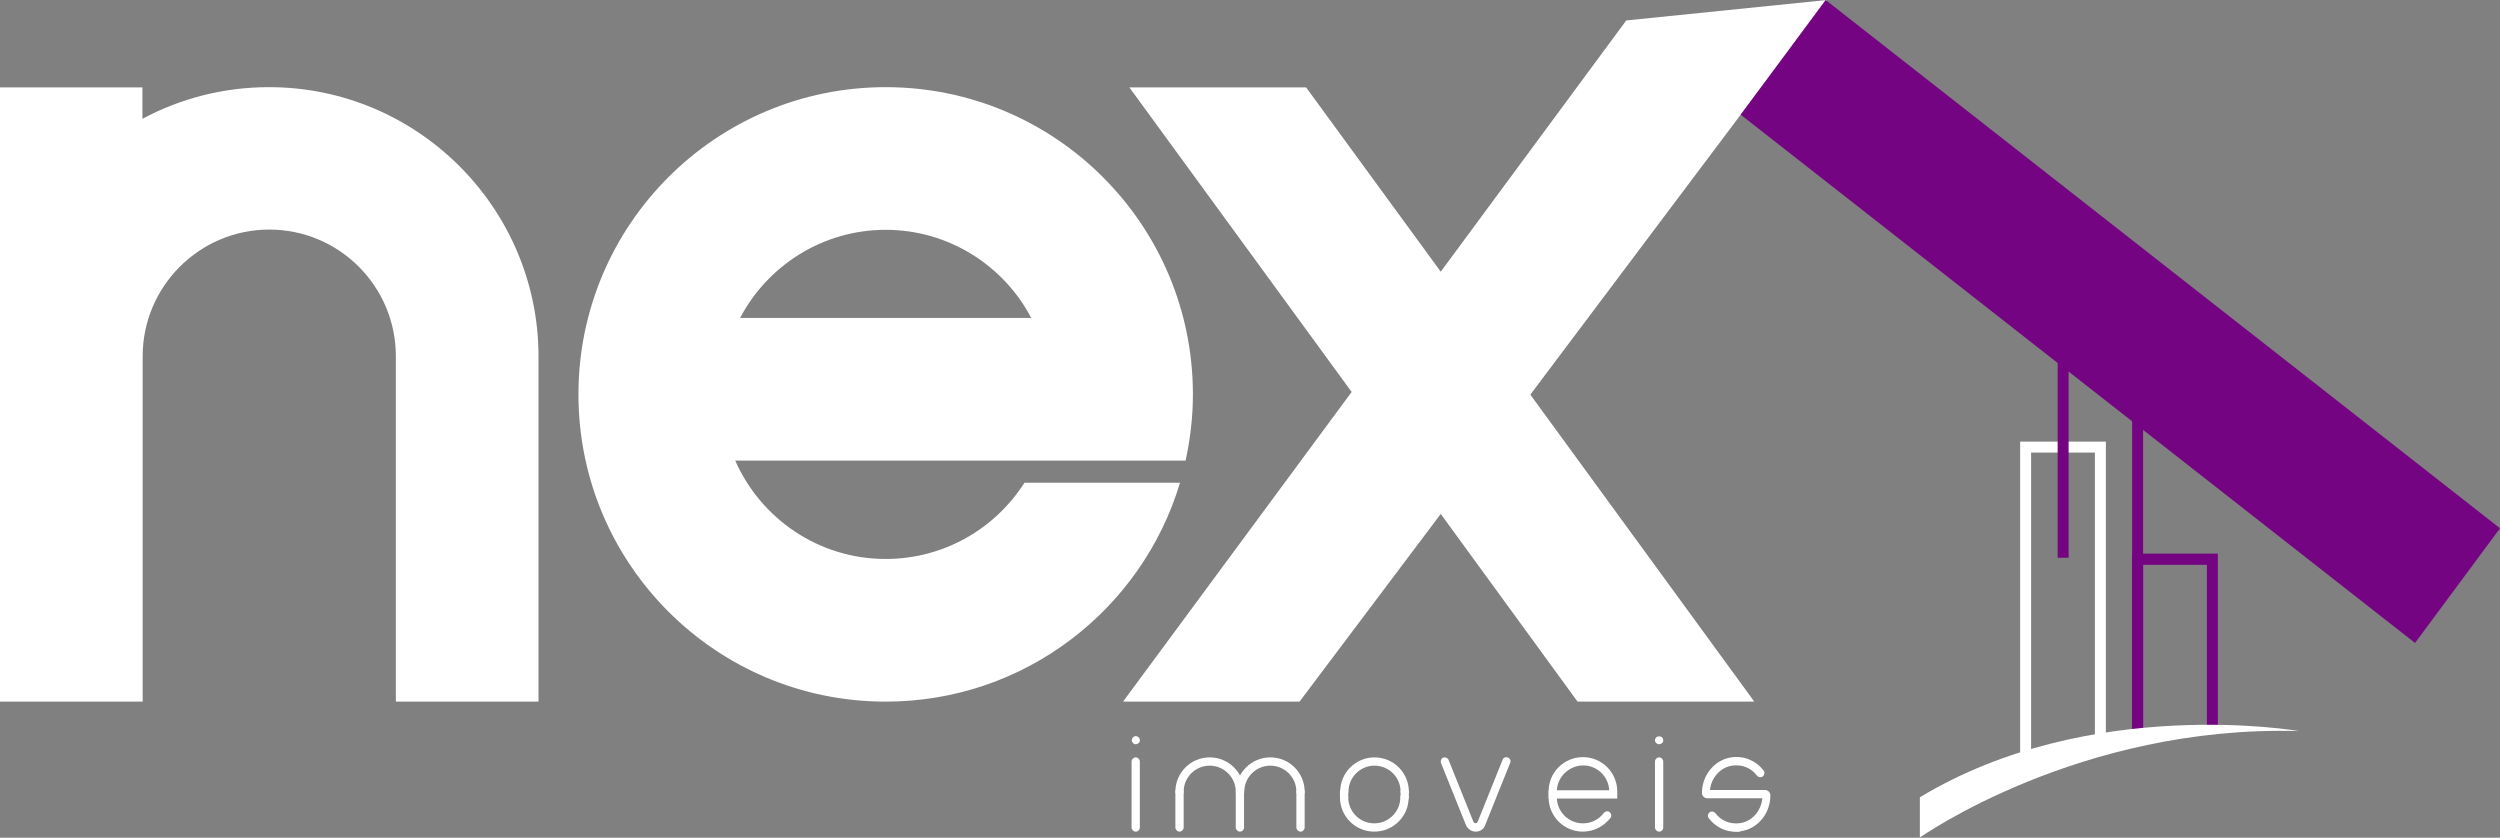 <?xml version="1.0" encoding="utf-8"?>
<!-- Generator: Adobe Illustrator 23.0.2, SVG Export Plug-In . SVG Version: 6.00 Build 0)  -->
<svg version="1.1" id="Layer_1" xmlns="http://www.w3.org/2000/svg" xmlns:xlink="http://www.w3.org/1999/xlink" x="0px" y="0px"
	 viewBox="0 0 1026.9 344.1" style="enable-background:new 0 0 1026.9 344.1;" xml:space="preserve">
<rect x="0" y="0" width="1026.9" height="344.1" fill="#808080" stroke="none"/>
<style type="text/css">
	.st0{fill:#FFFFFF;}
	.st1{fill:#740482;}
</style>
<g>
	<g>
		<polygon class="st0" points="750.4,0 668,8.4 591.8,111.6 536.5,35.9 463.9,35.9 555.2,161 461.3,288.2 533.8,288.2 591.8,211.1 
			648,288.2 720.6,288.2 628.6,162.1 		"/>
		<path class="st0" d="M110.5,35.8c-18.8,0-36.5,4.7-52,13V35.9H0v252.3h58.6V146.3c0-28.6,23.3-52,52-52s52,23.3,52,52v141.9h58.6
			V146.3C221.1,85.4,171.5,35.8,110.5,35.8z"/>
		<path class="st0" d="M420.8,198.3c-12,18.8-33,31.3-57,31.3c-27.6,0-51.3-16.6-61.8-40.4h104.6h19.1H487c1.9-8.8,3-17.8,3-27.2
			c0-69.7-56.5-126.2-126.2-126.2c-69.7,0-126.2,56.5-126.2,126.2s56.5,126.2,126.2,126.2c57.1,0,105.3-37.9,120.9-89.9H420.8z
			 M363.8,94.4c25.9,0,48.5,14.7,59.8,36.2H304C315.3,109.1,337.9,94.4,363.8,94.4z"/>
	</g>
	<g>
		<g>
			<path class="st0" d="M466.5,341.6c-0.9,0-1.7-0.8-1.7-1.7v-27.1c0-0.9,0.8-1.7,1.7-1.7c0.9,0,1.7,0.8,1.7,1.7v27.1
				C468.2,340.8,467.5,341.6,466.5,341.6z"/>
		</g>
		<g>
			<path class="st0" d="M466.5,305.7c-0.2,0-0.5,0-0.6-0.1c-0.2-0.1-0.4-0.2-0.5-0.4c-0.2-0.2-0.3-0.4-0.4-0.5
				c0-0.2-0.1-0.4-0.1-0.6c0-0.4,0.2-0.9,0.5-1.2c0.1-0.1,0.3-0.3,0.5-0.4c0.6-0.3,1.4-0.1,1.8,0.4c0.4,0.3,0.5,0.8,0.5,1.2
				c0,0.2,0,0.4-0.1,0.6c-0.1,0.2-0.2,0.4-0.4,0.5C467.4,305.5,467,305.7,466.5,305.7z"/>
		</g>
		<g>
			<path class="st0" d="M681.5,341.6c-0.9,0-1.7-0.8-1.7-1.7v-27.1c0-0.9,0.8-1.7,1.7-1.7s1.7,0.8,1.7,1.7v27.1
				C683.2,340.8,682.5,341.6,681.5,341.6z"/>
		</g>
		<g>
			<path class="st0" d="M681.5,305.7c-0.4,0-0.9-0.2-1.2-0.5c-0.2-0.2-0.3-0.4-0.4-0.5c-0.1-0.2-0.1-0.4-0.1-0.6
				c0-0.4,0.2-0.9,0.5-1.2c0.6-0.6,1.8-0.6,2.4,0c0.3,0.3,0.5,0.8,0.5,1.2c0,0.2,0,0.4-0.1,0.6c-0.1,0.2-0.2,0.4-0.4,0.5
				C682.4,305.5,682,305.7,681.5,305.7z"/>
		</g>
		<g>
			<path class="st0" d="M484.5,341.6c-0.9,0-1.7-0.8-1.7-1.7v-14.7c0-0.9,0.8-1.7,1.7-1.7c0.9,0,1.7,0.8,1.7,1.7v14.7
				C486.2,340.8,485.4,341.6,484.5,341.6z"/>
		</g>
		<g>
			<path class="st0" d="M552.1,329.2c-0.9,0-1.7-0.8-1.7-1.7v-2.2c0-0.9,0.8-1.7,1.7-1.7c0.9,0,1.7,0.8,1.7,1.7v2.2
				C553.8,328.4,553,329.2,552.1,329.2z"/>
		</g>
		<g>
			<path class="st0" d="M577,329.2c-0.9,0-1.7-0.8-1.7-1.7v-2.2c0-0.9,0.8-1.7,1.7-1.7c0.9,0,1.7,0.8,1.7,1.7v2.2
				C578.7,328.4,577.9,329.2,577,329.2z"/>
		</g>
		<g>
			<path class="st0" d="M509.3,326.9c-0.9,0-1.7-0.8-1.7-1.7c0-5.9-4.8-10.7-10.7-10.7c-5.9,0-10.7,4.8-10.7,10.7
				c0,0.9-0.8,1.7-1.7,1.7c-0.9,0-1.7-0.8-1.7-1.7c0-7.8,6.3-14.1,14.1-14.1c7.8,0,14.1,6.3,14.1,14.1
				C511,326.2,510.3,326.9,509.3,326.9z"/>
		</g>
		<g>
			<path class="st0" d="M577,326.9c-0.9,0-1.7-0.8-1.7-1.7c0-5.9-4.8-10.7-10.7-10.7c-5.9,0-10.7,4.8-10.7,10.7
				c0,0.9-0.8,1.7-1.7,1.7c-0.9,0-1.7-0.8-1.7-1.7c0-7.8,6.3-14.1,14.1-14.1c7.8,0,14.1,6.3,14.1,14.1
				C578.7,326.2,577.9,326.9,577,326.9z"/>
		</g>
		<g>
			<path class="st0" d="M564.5,341.6c-7.8,0-14.1-6.3-14.1-14.1c0-0.9,0.8-1.7,1.7-1.7c0.9,0,1.7,0.8,1.7,1.7
				c0,5.9,4.8,10.7,10.7,10.7c5.9,0,10.7-4.8,10.7-10.7c0-0.9,0.8-1.7,1.7-1.7c0.9,0,1.7,0.8,1.7,1.7
				C578.7,335.3,572.3,341.6,564.5,341.6z"/>
		</g>
		<g>
			<path class="st0" d="M637.8,329.2c-0.9,0-1.7-0.8-1.7-1.7v-2.2c0-0.9,0.8-1.7,1.7-1.7s1.7,0.8,1.7,1.7v2.2
				C639.4,328.4,638.7,329.2,637.8,329.2z"/>
		</g>
		<g>
			<path class="st0" d="M664.3,328h-26.5c-0.9,0-1.7-0.8-1.7-1.7c0-0.2,0-0.4,0.1-0.6c-0.1-0.2-0.1-0.4-0.1-0.6
				c0-7.8,6.3-14.1,14.1-14.1c7.8,0,14.1,6.3,14.1,14.1V328z M639.5,324.6h21.5c-0.3-5.7-5-10.2-10.7-10.2
				C644.5,314.5,639.8,319,639.5,324.6z"/>
		</g>
		<g>
			<path class="st0" d="M713.2,341.7c-4.4,0-8.6-2-11.3-5.6c-0.6-0.7-0.4-1.8,0.3-2.4c0.7-0.6,1.8-0.4,2.4,0.3
				c2.4,3.2,6.2,4.7,10.2,4.1c4.9-0.7,8.6-5,9.1-10.2h-22.6c-1.2,0-2.2-1-2.2-2.2c0-7.3,5.2-13.6,12-14.6c5.1-0.8,10.2,1.3,13.3,5.4
				c0.6,0.7,0.4,1.8-0.3,2.4c-0.7,0.6-1.8,0.4-2.4-0.3c-2.4-3.2-6.2-4.7-10.2-4.1c-4.8,0.7-8.6,4.9-9.1,10h22.6c1.2,0,2.2,1,2.2,2.2
				c0,7.5-5.2,13.7-12,14.7C714.6,341.7,713.9,341.7,713.2,341.7z"/>
		</g>
		<g>
			<path class="st0" d="M650.2,341.6c-7.8,0-14.1-6.3-14.1-14.1c0-0.9,0.8-1.7,1.7-1.7s1.7,0.8,1.7,1.7c0,5.9,4.8,10.7,10.7,10.7
				c3.4,0,6.5-1.5,8.6-4.3c0.6-0.7,1.6-0.9,2.4-0.3c0.7,0.6,0.9,1.6,0.3,2.4C658.7,339.5,654.6,341.6,650.2,341.6z"/>
		</g>
		<g>
			<path class="st0" d="M509.3,341.6c-0.9,0-1.7-0.8-1.7-1.7v-14.7c0-0.9,0.8-1.7,1.7-1.7s1.7,0.8,1.7,1.7v14.7
				C511,340.8,510.3,341.6,509.3,341.6z"/>
		</g>
		<g>
			<path class="st0" d="M534.2,341.6c-0.9,0-1.7-0.8-1.7-1.7v-14.7c0-0.9,0.8-1.7,1.7-1.7c0.9,0,1.7,0.8,1.7,1.7v14.7
				C535.9,340.8,535.1,341.6,534.2,341.6z"/>
		</g>
		<g>
			<path class="st0" d="M534.2,326.9c-0.9,0-1.7-0.8-1.7-1.7c0-5.9-4.8-10.7-10.7-10.7c-5.9,0-10.7,4.8-10.7,10.7
				c0,0.9-0.8,1.7-1.7,1.7s-1.7-0.8-1.7-1.7c0-7.8,6.3-14.1,14.1-14.1s14.1,6.3,14.1,14.1C535.9,326.2,535.1,326.9,534.2,326.9z"/>
		</g>
		<g>
			<path class="st0" d="M606.2,341.6c-1.8,0-3.4-1.1-4.1-2.8l-10.2-25.4c-0.3-0.9,0.1-1.9,0.9-2.2s1.9,0.1,2.2,0.9l10.2,25.4
				c0.2,0.6,0.7,0.6,0.9,0.6c0.2,0,0.7-0.1,0.9-0.6l10.2-25.4c0.3-0.9,1.3-1.3,2.2-0.9c0.9,0.3,1.3,1.3,0.9,2.2l-10.2,25.4
				C609.6,340.5,608,341.6,606.2,341.6z"/>
		</g>
	</g>
	<g>
		<g>
			<g>
				<polygon class="st1" points="1026.9,217 992,264.1 715,47.1 749.9,0 				"/>
			</g>
		</g>
		<g>
			<g>
				<polygon class="st0" points="834.3,314.1 829.8,314.1 829.8,181.4 865,181.4 865,305.2 860.5,305.2 860.5,185.9 834.3,185.9 
									"/>
			</g>
			<g>
				<polygon class="st1" points="880.3,300.7 875.8,300.7 875.8,131.9 849.7,131.9 849.7,229.1 845.2,229.1 845.2,127.4 
					880.3,127.4 				"/>
			</g>
			<g>
				<polygon class="st1" points="880.3,303.3 875.8,303.3 875.8,227.4 911,227.4 911,299 906.5,299 906.5,232 880.3,232 				"/>
			</g>
			<path class="st0" d="M944.4,300.3c0,0-86-15-155.8,27.2V344C788.7,344,853.9,297.7,944.4,300.3z"/>
		</g>
	</g>
</g>
</svg>
